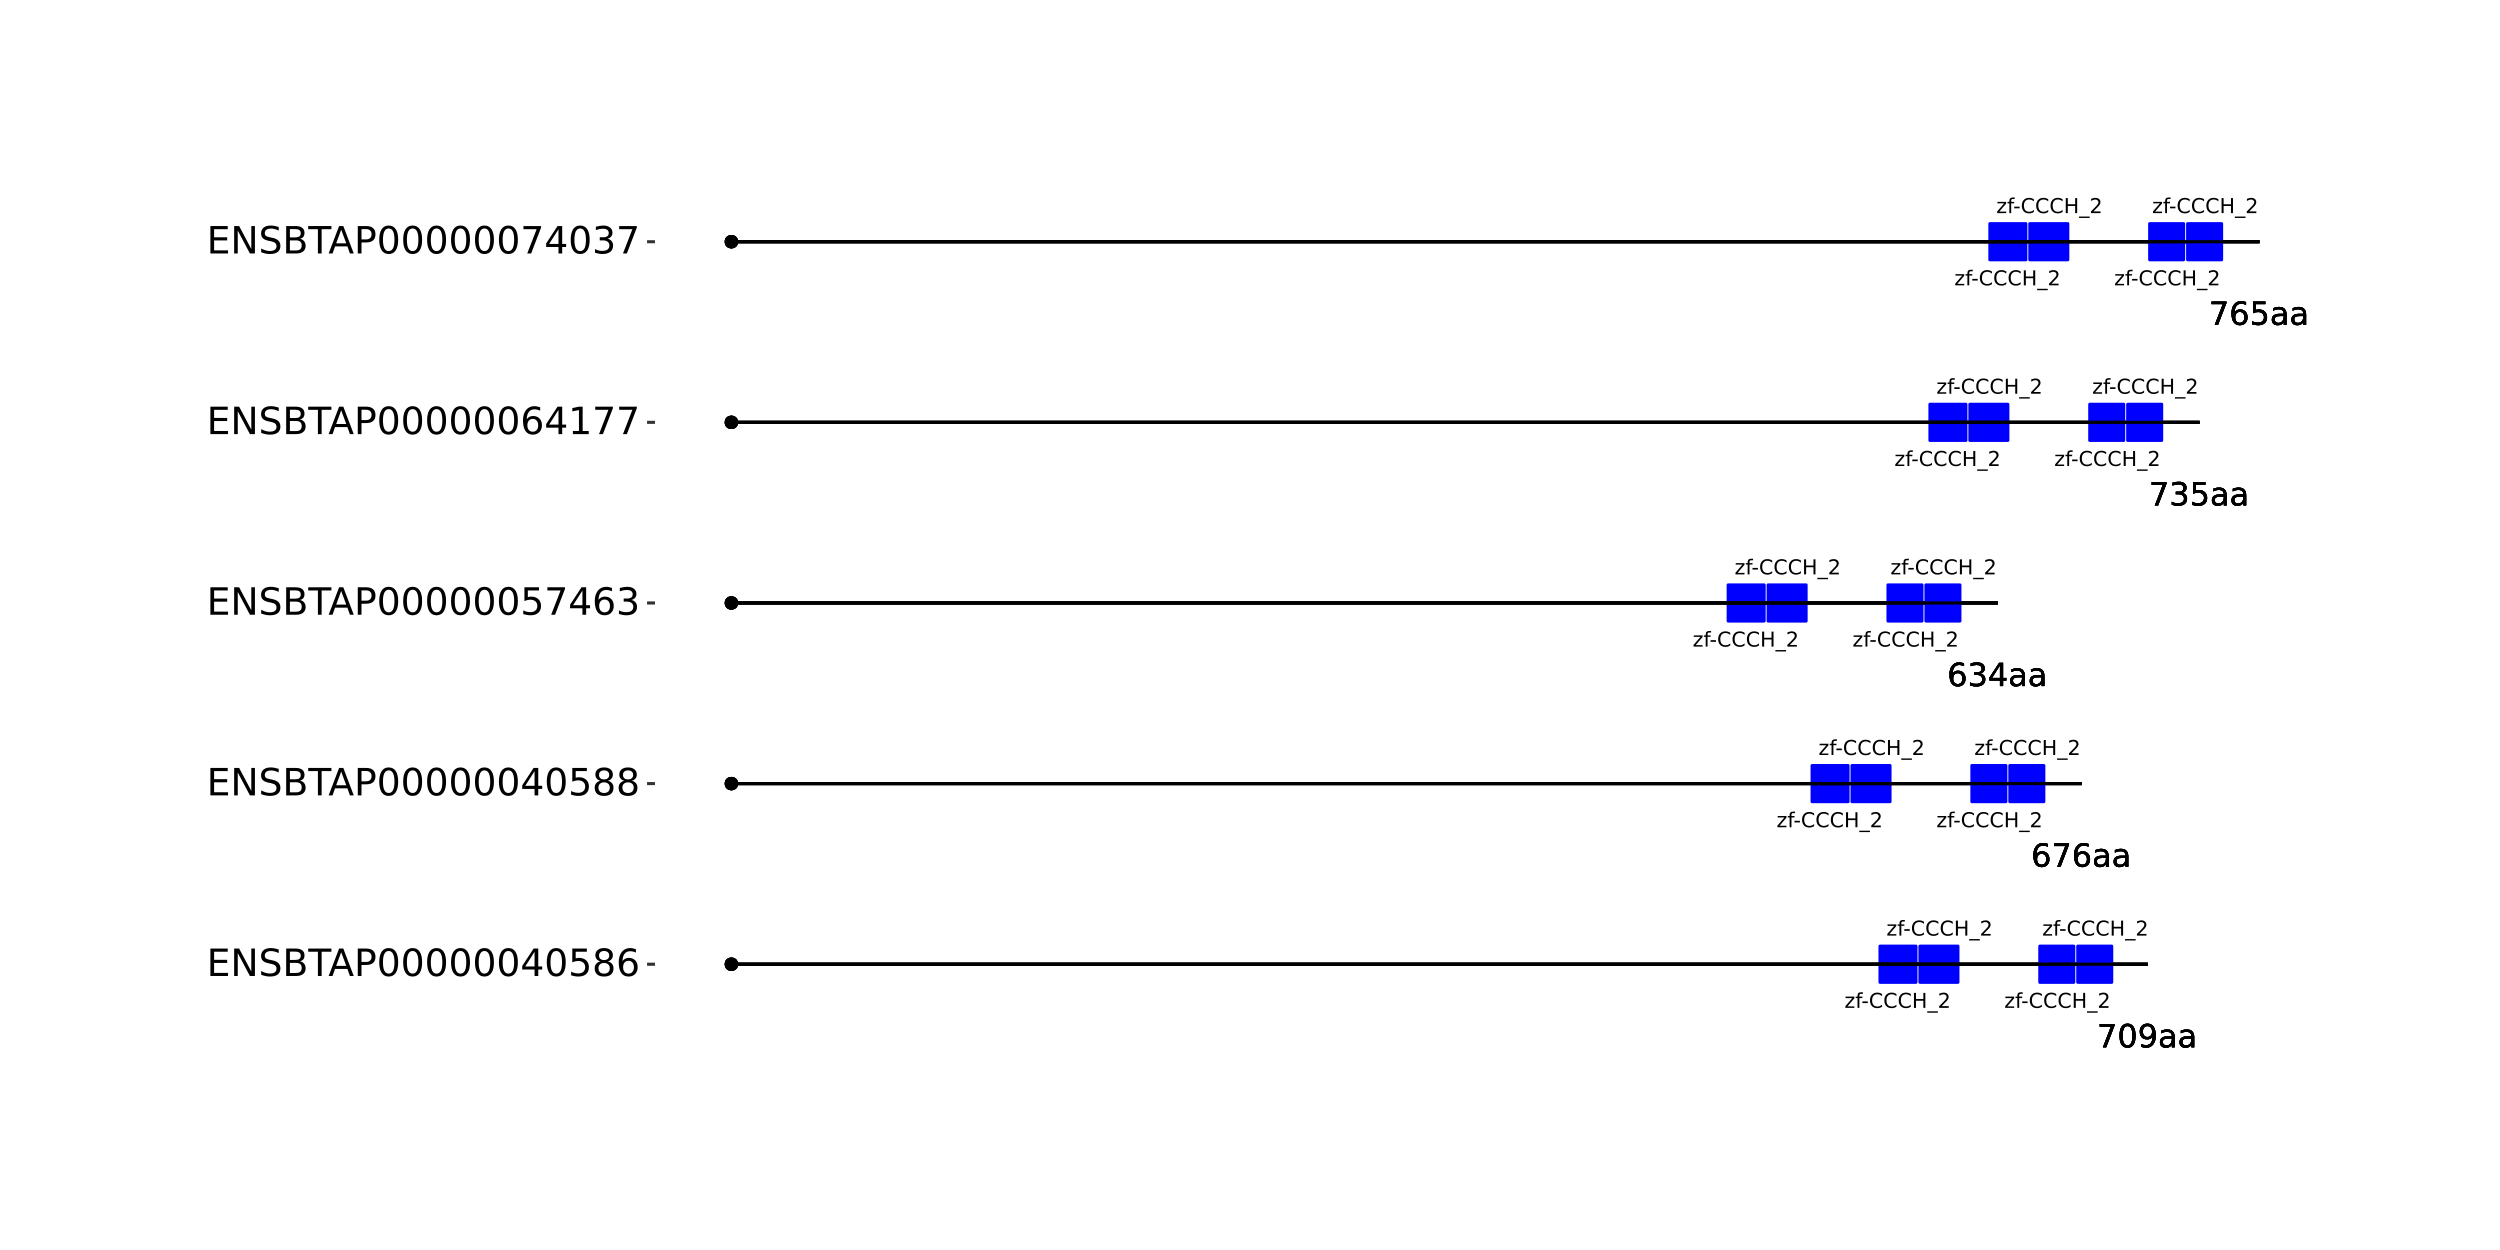 <?xml version="1.0" encoding="UTF-8"?>
<svg xmlns="http://www.w3.org/2000/svg" xmlns:xlink="http://www.w3.org/1999/xlink" width="864pt" height="432pt" viewBox="0 0 864 432" version="1.1">
<defs>
<g>
<symbol overflow="visible" id="glyph0-0">
<path style="stroke:none;" d="M 0.359 1.25 L 0.359 -5.016 L 3.906 -5.016 L 3.906 1.25 Z M 0.75 0.859 L 3.516 0.859 L 3.516 -4.609 L 0.75 -4.609 Z M 0.75 0.859 "/>
</symbol>
<symbol overflow="visible" id="glyph0-1">
<path style="stroke:none;" d="M 0.391 -3.891 L 3.422 -3.891 L 3.422 -3.312 L 1.031 -0.516 L 3.422 -0.516 L 3.422 0 L 0.312 0 L 0.312 -0.578 L 2.703 -3.375 L 0.391 -3.375 Z M 0.391 -3.891 "/>
</symbol>
<symbol overflow="visible" id="glyph0-2">
<path style="stroke:none;" d="M 2.641 -5.406 L 2.641 -4.875 L 2.031 -4.875 C 1.801 -4.875 1.641 -4.828 1.547 -4.734 C 1.461 -4.641 1.422 -4.473 1.422 -4.234 L 1.422 -3.891 L 2.469 -3.891 L 2.469 -3.391 L 1.422 -3.391 L 1.422 0 L 0.781 0 L 0.781 -3.391 L 0.156 -3.391 L 0.156 -3.891 L 0.781 -3.891 L 0.781 -4.156 C 0.781 -4.594 0.879 -4.91 1.078 -5.109 C 1.273 -5.305 1.594 -5.406 2.031 -5.406 Z M 2.641 -5.406 "/>
</symbol>
<symbol overflow="visible" id="glyph0-3">
<path style="stroke:none;" d="M 0.344 -2.234 L 2.219 -2.234 L 2.219 -1.656 L 0.344 -1.656 Z M 0.344 -2.234 "/>
</symbol>
<symbol overflow="visible" id="glyph0-4">
<path style="stroke:none;" d="M 4.578 -4.781 L 4.578 -4.047 C 4.336 -4.266 4.082 -4.426 3.812 -4.531 C 3.551 -4.645 3.27 -4.703 2.969 -4.703 C 2.375 -4.703 1.922 -4.52 1.609 -4.156 C 1.297 -3.789 1.141 -3.27 1.141 -2.594 C 1.141 -1.906 1.297 -1.379 1.609 -1.016 C 1.922 -0.648 2.375 -0.469 2.969 -0.469 C 3.27 -0.469 3.551 -0.52 3.812 -0.625 C 4.082 -0.738 4.336 -0.906 4.578 -1.125 L 4.578 -0.406 C 4.328 -0.238 4.066 -0.113 3.797 -0.031 C 3.523 0.051 3.238 0.094 2.938 0.094 C 2.145 0.094 1.523 -0.145 1.078 -0.625 C 0.629 -1.102 0.406 -1.758 0.406 -2.594 C 0.406 -3.414 0.629 -4.066 1.078 -4.547 C 1.523 -5.035 2.145 -5.281 2.938 -5.281 C 3.238 -5.281 3.523 -5.238 3.797 -5.156 C 4.078 -5.07 4.336 -4.945 4.578 -4.781 Z M 4.578 -4.781 "/>
</symbol>
<symbol overflow="visible" id="glyph0-5">
<path style="stroke:none;" d="M 0.703 -5.188 L 1.406 -5.188 L 1.406 -3.062 L 3.953 -3.062 L 3.953 -5.188 L 4.641 -5.188 L 4.641 0 L 3.953 0 L 3.953 -2.469 L 1.406 -2.469 L 1.406 0 L 0.703 0 Z M 0.703 -5.188 "/>
</symbol>
<symbol overflow="visible" id="glyph0-6">
<path style="stroke:none;" d="M 3.625 1.188 L 3.625 1.672 L -0.062 1.672 L -0.062 1.188 Z M 3.625 1.188 "/>
</symbol>
<symbol overflow="visible" id="glyph0-7">
<path style="stroke:none;" d="M 1.359 -0.594 L 3.812 -0.594 L 3.812 0 L 0.516 0 L 0.516 -0.594 C 0.785 -0.863 1.148 -1.227 1.609 -1.688 C 2.066 -2.156 2.352 -2.457 2.469 -2.594 C 2.695 -2.844 2.852 -3.055 2.938 -3.234 C 3.031 -3.41 3.078 -3.582 3.078 -3.75 C 3.078 -4.031 2.977 -4.254 2.781 -4.422 C 2.594 -4.598 2.344 -4.688 2.031 -4.688 C 1.812 -4.688 1.578 -4.645 1.328 -4.562 C 1.086 -4.488 0.832 -4.375 0.562 -4.219 L 0.562 -4.938 C 0.844 -5.051 1.102 -5.133 1.344 -5.188 C 1.594 -5.25 1.816 -5.281 2.016 -5.281 C 2.555 -5.281 2.984 -5.145 3.297 -4.875 C 3.617 -4.602 3.781 -4.242 3.781 -3.797 C 3.781 -3.586 3.738 -3.383 3.656 -3.188 C 3.582 -3 3.441 -2.773 3.234 -2.516 C 3.172 -2.453 2.984 -2.258 2.672 -1.938 C 2.367 -1.613 1.93 -1.164 1.359 -0.594 Z M 1.359 -0.594 "/>
</symbol>
<symbol overflow="visible" id="glyph1-0">
<path style="stroke:none;" d="M 0.547 1.953 L 0.547 -7.781 L 6.078 -7.781 L 6.078 1.953 Z M 1.172 1.344 L 5.453 1.344 L 5.453 -7.172 L 1.172 -7.172 Z M 1.172 1.344 "/>
</symbol>
<symbol overflow="visible" id="glyph1-1">
<path style="stroke:none;" d="M 0.906 -8.047 L 6.078 -8.047 L 6.078 -7.594 L 3.156 0 L 2.016 0 L 4.781 -7.141 L 0.906 -7.141 Z M 0.906 -8.047 "/>
</symbol>
<symbol overflow="visible" id="glyph1-2">
<path style="stroke:none;" d="M 3.516 -7.328 C 2.953 -7.328 2.531 -7.051 2.25 -6.5 C 1.969 -5.957 1.828 -5.129 1.828 -4.016 C 1.828 -2.91 1.969 -2.082 2.25 -1.531 C 2.531 -0.977 2.953 -0.703 3.516 -0.703 C 4.078 -0.703 4.5 -0.977 4.781 -1.531 C 5.062 -2.082 5.203 -2.91 5.203 -4.016 C 5.203 -5.129 5.062 -5.957 4.781 -6.5 C 4.5 -7.051 4.078 -7.328 3.516 -7.328 Z M 3.516 -8.203 C 4.41 -8.203 5.098 -7.844 5.578 -7.125 C 6.055 -6.414 6.297 -5.379 6.297 -4.016 C 6.297 -2.66 6.055 -1.625 5.578 -0.906 C 5.098 -0.195 4.41 0.156 3.516 0.156 C 2.609 0.156 1.914 -0.195 1.438 -0.906 C 0.969 -1.625 0.734 -2.66 0.734 -4.016 C 0.734 -5.379 0.969 -6.414 1.438 -7.125 C 1.914 -7.844 2.609 -8.203 3.516 -8.203 Z M 3.516 -8.203 "/>
</symbol>
<symbol overflow="visible" id="glyph1-3">
<path style="stroke:none;" d="M 1.219 -0.172 L 1.219 -1.156 C 1.488 -1.031 1.766 -0.93 2.047 -0.859 C 2.328 -0.797 2.602 -0.766 2.875 -0.766 C 3.594 -0.766 4.141 -1.004 4.516 -1.484 C 4.898 -1.973 5.117 -2.707 5.172 -3.688 C 4.961 -3.375 4.695 -3.133 4.375 -2.969 C 4.051 -2.812 3.695 -2.734 3.312 -2.734 C 2.508 -2.734 1.875 -2.973 1.406 -3.453 C 0.938 -3.941 0.703 -4.609 0.703 -5.453 C 0.703 -6.285 0.941 -6.953 1.422 -7.453 C 1.91 -7.953 2.562 -8.203 3.375 -8.203 C 4.312 -8.203 5.023 -7.844 5.516 -7.125 C 6.004 -6.414 6.25 -5.379 6.25 -4.016 C 6.25 -2.742 5.945 -1.727 5.344 -0.969 C 4.738 -0.219 3.93 0.156 2.922 0.156 C 2.648 0.156 2.375 0.129 2.094 0.078 C 1.812 0.023 1.52 -0.055 1.219 -0.172 Z M 3.375 -3.578 C 3.863 -3.578 4.25 -3.742 4.531 -4.078 C 4.82 -4.41 4.969 -4.867 4.969 -5.453 C 4.969 -6.035 4.82 -6.492 4.531 -6.828 C 4.25 -7.16 3.863 -7.328 3.375 -7.328 C 2.895 -7.328 2.508 -7.16 2.219 -6.828 C 1.938 -6.492 1.797 -6.035 1.797 -5.453 C 1.797 -4.867 1.938 -4.41 2.219 -4.078 C 2.508 -3.742 2.895 -3.578 3.375 -3.578 Z M 3.375 -3.578 "/>
</symbol>
<symbol overflow="visible" id="glyph1-4">
<path style="stroke:none;" d="M 3.781 -3.031 C 2.977 -3.031 2.422 -2.938 2.109 -2.75 C 1.805 -2.57 1.656 -2.266 1.656 -1.828 C 1.656 -1.473 1.77 -1.191 2 -0.984 C 2.238 -0.773 2.555 -0.672 2.953 -0.672 C 3.504 -0.672 3.945 -0.863 4.281 -1.25 C 4.613 -1.645 4.781 -2.164 4.781 -2.812 L 4.781 -3.031 Z M 5.766 -3.453 L 5.766 0 L 4.781 0 L 4.781 -0.922 C 4.551 -0.547 4.266 -0.27 3.922 -0.094 C 3.586 0.07 3.176 0.156 2.688 0.156 C 2.07 0.156 1.578 -0.016 1.203 -0.359 C 0.836 -0.711 0.656 -1.18 0.656 -1.766 C 0.656 -2.441 0.883 -2.953 1.344 -3.297 C 1.801 -3.641 2.477 -3.812 3.375 -3.812 L 4.781 -3.812 L 4.781 -3.906 C 4.781 -4.363 4.629 -4.719 4.328 -4.969 C 4.023 -5.219 3.602 -5.344 3.062 -5.344 C 2.719 -5.344 2.379 -5.301 2.047 -5.219 C 1.723 -5.133 1.41 -5.008 1.109 -4.844 L 1.109 -5.766 C 1.473 -5.898 1.82 -6.004 2.156 -6.078 C 2.5 -6.148 2.832 -6.188 3.156 -6.188 C 4.031 -6.188 4.68 -5.957 5.109 -5.5 C 5.547 -5.051 5.766 -4.367 5.766 -3.453 Z M 5.766 -3.453 "/>
</symbol>
<symbol overflow="visible" id="glyph1-5">
<path style="stroke:none;" d="M 3.641 -4.453 C 3.148 -4.453 2.766 -4.285 2.484 -3.953 C 2.203 -3.617 2.062 -3.16 2.062 -2.578 C 2.062 -2.004 2.203 -1.547 2.484 -1.203 C 2.766 -0.867 3.148 -0.703 3.641 -0.703 C 4.129 -0.703 4.516 -0.867 4.797 -1.203 C 5.086 -1.547 5.234 -2.004 5.234 -2.578 C 5.234 -3.16 5.086 -3.617 4.797 -3.953 C 4.516 -4.285 4.129 -4.453 3.641 -4.453 Z M 5.812 -7.875 L 5.812 -6.875 C 5.539 -7.008 5.266 -7.109 4.984 -7.172 C 4.703 -7.242 4.426 -7.281 4.156 -7.281 C 3.438 -7.281 2.883 -7.035 2.5 -6.547 C 2.125 -6.066 1.91 -5.336 1.859 -4.359 C 2.066 -4.672 2.332 -4.91 2.656 -5.078 C 2.977 -5.242 3.332 -5.328 3.719 -5.328 C 4.52 -5.328 5.156 -5.078 5.625 -4.578 C 6.094 -4.086 6.328 -3.422 6.328 -2.578 C 6.328 -1.754 6.082 -1.094 5.594 -0.594 C 5.102 -0.094 4.453 0.156 3.641 0.156 C 2.711 0.156 2 -0.195 1.5 -0.906 C 1.008 -1.625 0.766 -2.66 0.766 -4.016 C 0.766 -5.285 1.066 -6.301 1.672 -7.062 C 2.273 -7.82 3.086 -8.203 4.109 -8.203 C 4.379 -8.203 4.656 -8.172 4.938 -8.109 C 5.219 -8.055 5.508 -7.977 5.812 -7.875 Z M 5.812 -7.875 "/>
</symbol>
<symbol overflow="visible" id="glyph1-6">
<path style="stroke:none;" d="M 4.484 -4.344 C 5.004 -4.227 5.41 -3.992 5.703 -3.641 C 5.992 -3.297 6.141 -2.863 6.141 -2.344 C 6.141 -1.551 5.863 -0.938 5.312 -0.5 C 4.77 -0.062 4 0.156 3 0.156 C 2.656 0.156 2.301 0.117 1.938 0.047 C 1.582 -0.016 1.219 -0.113 0.844 -0.25 L 0.844 -1.297 C 1.145 -1.117 1.473 -0.984 1.828 -0.891 C 2.191 -0.805 2.57 -0.766 2.969 -0.766 C 3.645 -0.766 4.16 -0.895 4.516 -1.156 C 4.879 -1.426 5.062 -1.82 5.062 -2.344 C 5.062 -2.812 4.895 -3.18 4.562 -3.453 C 4.227 -3.723 3.766 -3.859 3.172 -3.859 L 2.234 -3.859 L 2.234 -4.75 L 3.219 -4.75 C 3.75 -4.75 4.156 -4.852 4.438 -5.062 C 4.727 -5.281 4.875 -5.594 4.875 -6 C 4.875 -6.414 4.723 -6.734 4.422 -6.953 C 4.129 -7.172 3.711 -7.281 3.172 -7.281 C 2.867 -7.281 2.547 -7.25 2.203 -7.188 C 1.867 -7.125 1.492 -7.02 1.078 -6.875 L 1.078 -7.859 C 1.492 -7.973 1.879 -8.055 2.234 -8.109 C 2.598 -8.172 2.941 -8.203 3.266 -8.203 C 4.098 -8.203 4.754 -8.016 5.234 -7.641 C 5.711 -7.266 5.953 -6.754 5.953 -6.109 C 5.953 -5.66 5.82 -5.281 5.562 -4.969 C 5.312 -4.664 4.953 -4.457 4.484 -4.344 Z M 4.484 -4.344 "/>
</symbol>
<symbol overflow="visible" id="glyph1-7">
<path style="stroke:none;" d="M 4.172 -7.109 L 1.422 -2.812 L 4.172 -2.812 Z M 3.891 -8.047 L 5.266 -8.047 L 5.266 -2.812 L 6.406 -2.812 L 6.406 -1.906 L 5.266 -1.906 L 5.266 0 L 4.172 0 L 4.172 -1.906 L 0.547 -1.906 L 0.547 -2.953 Z M 3.891 -8.047 "/>
</symbol>
<symbol overflow="visible" id="glyph1-8">
<path style="stroke:none;" d="M 1.188 -8.047 L 5.469 -8.047 L 5.469 -7.141 L 2.188 -7.141 L 2.188 -5.156 C 2.344 -5.219 2.5 -5.258 2.656 -5.281 C 2.82 -5.312 2.984 -5.328 3.141 -5.328 C 4.035 -5.328 4.742 -5.078 5.266 -4.578 C 5.797 -4.086 6.062 -3.422 6.062 -2.578 C 6.062 -1.711 5.789 -1.039 5.25 -0.562 C 4.707 -0.082 3.945 0.156 2.969 0.156 C 2.633 0.156 2.289 0.125 1.938 0.062 C 1.582 0.008 1.223 -0.07 0.859 -0.188 L 0.859 -1.281 C 1.18 -1.102 1.516 -0.973 1.859 -0.891 C 2.203 -0.805 2.566 -0.766 2.953 -0.766 C 3.578 -0.766 4.066 -0.926 4.422 -1.25 C 4.785 -1.582 4.969 -2.023 4.969 -2.578 C 4.969 -3.141 4.785 -3.582 4.422 -3.906 C 4.066 -4.238 3.578 -4.406 2.953 -4.406 C 2.66 -4.406 2.367 -4.375 2.078 -4.312 C 1.785 -4.25 1.488 -4.145 1.188 -4 Z M 1.188 -8.047 "/>
</symbol>
<symbol overflow="visible" id="glyph2-0">
<path style="stroke:none;" d="M 0.641 2.297 L 0.641 -9.172 L 7.141 -9.172 L 7.141 2.297 Z M 1.375 1.578 L 6.422 1.578 L 6.422 -8.438 L 1.375 -8.438 Z M 1.375 1.578 "/>
</symbol>
<symbol overflow="visible" id="glyph2-1">
<path style="stroke:none;" d="M 1.281 -9.484 L 7.266 -9.484 L 7.266 -8.391 L 2.562 -8.391 L 2.562 -5.594 L 7.078 -5.594 L 7.078 -4.516 L 2.562 -4.516 L 2.562 -1.078 L 7.375 -1.078 L 7.375 0 L 1.281 0 Z M 1.281 -9.484 "/>
</symbol>
<symbol overflow="visible" id="glyph2-2">
<path style="stroke:none;" d="M 1.281 -9.484 L 3 -9.484 L 7.203 -1.547 L 7.203 -9.484 L 8.453 -9.484 L 8.453 0 L 6.719 0 L 2.516 -7.922 L 2.516 0 L 1.281 0 Z M 1.281 -9.484 "/>
</symbol>
<symbol overflow="visible" id="glyph2-3">
<path style="stroke:none;" d="M 6.953 -9.172 L 6.953 -7.922 C 6.473 -8.148 6.016 -8.32 5.578 -8.438 C 5.148 -8.551 4.734 -8.609 4.328 -8.609 C 3.629 -8.609 3.086 -8.473 2.703 -8.203 C 2.328 -7.93 2.141 -7.547 2.141 -7.047 C 2.141 -6.629 2.266 -6.312 2.516 -6.094 C 2.773 -5.883 3.254 -5.711 3.953 -5.578 L 4.734 -5.422 C 5.68 -5.234 6.383 -4.91 6.844 -4.453 C 7.301 -3.992 7.531 -3.379 7.531 -2.609 C 7.531 -1.691 7.223 -0.992 6.609 -0.516 C 5.992 -0.047 5.086 0.188 3.891 0.188 C 3.441 0.188 2.961 0.133 2.453 0.031 C 1.953 -0.07 1.43 -0.223 0.891 -0.422 L 0.891 -1.734 C 1.41 -1.441 1.922 -1.223 2.422 -1.078 C 2.922 -0.93 3.41 -0.859 3.891 -0.859 C 4.629 -0.859 5.195 -1 5.594 -1.281 C 5.988 -1.57 6.188 -1.984 6.188 -2.516 C 6.188 -2.984 6.039 -3.348 5.75 -3.609 C 5.469 -3.867 5.004 -4.066 4.359 -4.203 L 3.578 -4.359 C 2.617 -4.547 1.926 -4.844 1.5 -5.25 C 1.07 -5.656 0.859 -6.219 0.859 -6.938 C 0.859 -7.781 1.148 -8.441 1.734 -8.922 C 2.328 -9.41 3.145 -9.656 4.188 -9.656 C 4.625 -9.656 5.07 -9.613 5.531 -9.531 C 6 -9.445 6.473 -9.328 6.953 -9.172 Z M 6.953 -9.172 "/>
</symbol>
<symbol overflow="visible" id="glyph2-4">
<path style="stroke:none;" d="M 2.562 -4.531 L 2.562 -1.047 L 4.609 -1.047 C 5.305 -1.047 5.816 -1.188 6.141 -1.469 C 6.473 -1.758 6.641 -2.203 6.641 -2.797 C 6.641 -3.391 6.473 -3.828 6.141 -4.109 C 5.816 -4.391 5.305 -4.531 4.609 -4.531 Z M 2.562 -8.422 L 2.562 -5.562 L 4.453 -5.562 C 5.078 -5.562 5.539 -5.676 5.844 -5.906 C 6.156 -6.145 6.312 -6.508 6.312 -7 C 6.312 -7.477 6.156 -7.832 5.844 -8.062 C 5.539 -8.301 5.078 -8.422 4.453 -8.422 Z M 1.281 -9.484 L 4.547 -9.484 C 5.523 -9.484 6.281 -9.281 6.812 -8.875 C 7.344 -8.469 7.609 -7.891 7.609 -7.141 C 7.609 -6.555 7.473 -6.094 7.203 -5.75 C 6.93 -5.406 6.531 -5.191 6 -5.109 C 6.633 -4.973 7.125 -4.691 7.469 -4.266 C 7.82 -3.836 8 -3.301 8 -2.656 C 8 -1.812 7.707 -1.156 7.125 -0.688 C 6.551 -0.227 5.734 0 4.672 0 L 1.281 0 Z M 1.281 -9.484 "/>
</symbol>
<symbol overflow="visible" id="glyph2-5">
<path style="stroke:none;" d="M -0.031 -9.484 L 7.984 -9.484 L 7.984 -8.391 L 4.609 -8.391 L 4.609 0 L 3.328 0 L 3.328 -8.391 L -0.031 -8.391 Z M -0.031 -9.484 "/>
</symbol>
<symbol overflow="visible" id="glyph2-6">
<path style="stroke:none;" d="M 4.438 -8.219 L 2.703 -3.5 L 6.188 -3.5 Z M 3.719 -9.484 L 5.172 -9.484 L 8.781 0 L 7.453 0 L 6.594 -2.438 L 2.312 -2.438 L 1.453 0 L 0.109 0 Z M 3.719 -9.484 "/>
</symbol>
<symbol overflow="visible" id="glyph2-7">
<path style="stroke:none;" d="M 2.562 -8.422 L 2.562 -4.859 L 4.172 -4.859 C 4.766 -4.859 5.223 -5.016 5.547 -5.328 C 5.879 -5.641 6.047 -6.078 6.047 -6.641 C 6.047 -7.211 5.879 -7.648 5.547 -7.953 C 5.223 -8.266 4.766 -8.422 4.172 -8.422 Z M 1.281 -9.484 L 4.172 -9.484 C 5.234 -9.484 6.035 -9.238 6.578 -8.75 C 7.117 -8.27 7.391 -7.566 7.391 -6.641 C 7.391 -5.711 7.117 -5.008 6.578 -4.531 C 6.035 -4.051 5.234 -3.812 4.172 -3.812 L 2.562 -3.812 L 2.562 0 L 1.281 0 Z M 1.281 -9.484 "/>
</symbol>
<symbol overflow="visible" id="glyph2-8">
<path style="stroke:none;" d="M 4.125 -8.641 C 3.469 -8.641 2.973 -8.312 2.641 -7.656 C 2.305 -7.008 2.141 -6.035 2.141 -4.734 C 2.141 -3.43 2.305 -2.453 2.641 -1.797 C 2.973 -1.148 3.469 -0.828 4.125 -0.828 C 4.789 -0.828 5.289 -1.148 5.625 -1.797 C 5.957 -2.453 6.125 -3.43 6.125 -4.734 C 6.125 -6.035 5.957 -7.008 5.625 -7.656 C 5.289 -8.312 4.789 -8.641 4.125 -8.641 Z M 4.125 -9.656 C 5.188 -9.656 6 -9.234 6.562 -8.391 C 7.125 -7.547 7.406 -6.328 7.406 -4.734 C 7.406 -3.141 7.125 -1.922 6.562 -1.078 C 6 -0.234 5.188 0.188 4.125 0.188 C 3.07 0.188 2.266 -0.234 1.703 -1.078 C 1.141 -1.922 0.859 -3.141 0.859 -4.734 C 0.859 -6.328 1.141 -7.547 1.703 -8.391 C 2.266 -9.234 3.07 -9.656 4.125 -9.656 Z M 4.125 -9.656 "/>
</symbol>
<symbol overflow="visible" id="glyph2-9">
<path style="stroke:none;" d="M 4.906 -8.359 L 1.672 -3.297 L 4.906 -3.297 Z M 4.578 -9.484 L 6.188 -9.484 L 6.188 -3.297 L 7.547 -3.297 L 7.547 -2.234 L 6.188 -2.234 L 6.188 0 L 4.906 0 L 4.906 -2.234 L 0.641 -2.234 L 0.641 -3.469 Z M 4.578 -9.484 "/>
</symbol>
<symbol overflow="visible" id="glyph2-10">
<path style="stroke:none;" d="M 1.406 -9.484 L 6.438 -9.484 L 6.438 -8.391 L 2.578 -8.391 L 2.578 -6.078 C 2.766 -6.141 2.953 -6.188 3.141 -6.219 C 3.328 -6.25 3.508 -6.266 3.688 -6.266 C 4.75 -6.266 5.586 -5.973 6.203 -5.391 C 6.828 -4.816 7.141 -4.035 7.141 -3.047 C 7.141 -2.023 6.82 -1.227 6.188 -0.656 C 5.551 -0.094 4.656 0.188 3.5 0.188 C 3.102 0.188 2.695 0.148 2.281 0.078 C 1.863 0.016 1.438 -0.082 1 -0.219 L 1 -1.516 C 1.383 -1.305 1.781 -1.148 2.188 -1.047 C 2.594 -0.941 3.02 -0.891 3.469 -0.891 C 4.207 -0.891 4.789 -1.082 5.219 -1.469 C 5.645 -1.852 5.859 -2.379 5.859 -3.047 C 5.859 -3.703 5.645 -4.223 5.219 -4.609 C 4.789 -4.992 4.207 -5.188 3.469 -5.188 C 3.125 -5.188 2.781 -5.145 2.438 -5.062 C 2.102 -4.988 1.758 -4.875 1.406 -4.719 Z M 1.406 -9.484 "/>
</symbol>
<symbol overflow="visible" id="glyph2-11">
<path style="stroke:none;" d="M 4.125 -4.5 C 3.52 -4.5 3.039 -4.332 2.688 -4 C 2.344 -3.676 2.172 -3.234 2.172 -2.672 C 2.172 -2.098 2.344 -1.645 2.688 -1.312 C 3.039 -0.988 3.52 -0.828 4.125 -0.828 C 4.738 -0.828 5.219 -0.988 5.562 -1.312 C 5.914 -1.645 6.094 -2.098 6.094 -2.672 C 6.094 -3.234 5.914 -3.676 5.562 -4 C 5.219 -4.332 4.738 -4.5 4.125 -4.5 Z M 2.844 -5.047 C 2.301 -5.18 1.875 -5.438 1.562 -5.812 C 1.258 -6.188 1.109 -6.645 1.109 -7.188 C 1.109 -7.945 1.375 -8.547 1.906 -8.984 C 2.445 -9.43 3.188 -9.656 4.125 -9.656 C 5.07 -9.656 5.812 -9.43 6.344 -8.984 C 6.883 -8.547 7.156 -7.945 7.156 -7.188 C 7.156 -6.645 7 -6.188 6.688 -5.812 C 6.383 -5.438 5.961 -5.18 5.422 -5.047 C 6.035 -4.898 6.516 -4.617 6.859 -4.203 C 7.203 -3.785 7.375 -3.273 7.375 -2.672 C 7.375 -1.742 7.094 -1.035 6.531 -0.547 C 5.977 -0.055 5.176 0.188 4.125 0.188 C 3.082 0.188 2.281 -0.055 1.719 -0.547 C 1.156 -1.035 0.875 -1.742 0.875 -2.672 C 0.875 -3.273 1.047 -3.785 1.391 -4.203 C 1.742 -4.617 2.227 -4.898 2.844 -5.047 Z M 2.375 -7.078 C 2.375 -6.578 2.523 -6.191 2.828 -5.922 C 3.141 -5.648 3.57 -5.516 4.125 -5.516 C 4.676 -5.516 5.109 -5.648 5.422 -5.922 C 5.734 -6.191 5.891 -6.578 5.891 -7.078 C 5.891 -7.566 5.734 -7.945 5.422 -8.219 C 5.109 -8.5 4.676 -8.641 4.125 -8.641 C 3.57 -8.641 3.141 -8.5 2.828 -8.219 C 2.523 -7.945 2.375 -7.566 2.375 -7.078 Z M 2.375 -7.078 "/>
</symbol>
<symbol overflow="visible" id="glyph2-12">
<path style="stroke:none;" d="M 4.297 -5.25 C 3.711 -5.25 3.254 -5.051 2.922 -4.656 C 2.586 -4.258 2.422 -3.723 2.422 -3.047 C 2.422 -2.359 2.586 -1.816 2.922 -1.422 C 3.254 -1.023 3.711 -0.828 4.297 -0.828 C 4.867 -0.828 5.32 -1.023 5.656 -1.422 C 5.988 -1.816 6.156 -2.359 6.156 -3.047 C 6.156 -3.723 5.988 -4.258 5.656 -4.656 C 5.32 -5.051 4.867 -5.25 4.297 -5.25 Z M 6.844 -9.266 L 6.844 -8.094 C 6.52 -8.25 6.191 -8.363 5.859 -8.438 C 5.535 -8.52 5.211 -8.562 4.891 -8.562 C 4.047 -8.562 3.398 -8.273 2.953 -7.703 C 2.504 -7.141 2.25 -6.281 2.188 -5.125 C 2.438 -5.488 2.75 -5.77 3.125 -5.969 C 3.5 -6.164 3.914 -6.266 4.375 -6.266 C 5.32 -6.266 6.07 -5.973 6.625 -5.391 C 7.176 -4.816 7.453 -4.035 7.453 -3.047 C 7.453 -2.066 7.16 -1.281 6.578 -0.688 C 6.004 -0.102 5.242 0.188 4.297 0.188 C 3.191 0.188 2.348 -0.234 1.766 -1.078 C 1.191 -1.922 0.906 -3.141 0.906 -4.734 C 0.906 -6.223 1.258 -7.414 1.969 -8.312 C 2.688 -9.207 3.645 -9.656 4.844 -9.656 C 5.156 -9.656 5.473 -9.617 5.797 -9.547 C 6.129 -9.484 6.477 -9.391 6.844 -9.266 Z M 6.844 -9.266 "/>
</symbol>
<symbol overflow="visible" id="glyph2-13">
<path style="stroke:none;" d="M 1.062 -9.484 L 7.156 -9.484 L 7.156 -8.938 L 3.719 0 L 2.375 0 L 5.625 -8.391 L 1.062 -8.391 Z M 1.062 -9.484 "/>
</symbol>
<symbol overflow="visible" id="glyph2-14">
<path style="stroke:none;" d="M 5.281 -5.109 C 5.895 -4.973 6.375 -4.695 6.719 -4.281 C 7.062 -3.875 7.234 -3.363 7.234 -2.75 C 7.234 -1.82 6.91 -1.098 6.266 -0.578 C 5.617 -0.066 4.703 0.188 3.516 0.188 C 3.117 0.188 2.707 0.145 2.281 0.062 C 1.863 -0.008 1.43 -0.125 0.984 -0.281 L 0.984 -1.531 C 1.348 -1.32 1.738 -1.16 2.156 -1.047 C 2.582 -0.941 3.023 -0.891 3.484 -0.891 C 4.285 -0.891 4.895 -1.047 5.312 -1.359 C 5.738 -1.68 5.953 -2.145 5.953 -2.75 C 5.953 -3.312 5.754 -3.75 5.359 -4.062 C 4.973 -4.375 4.43 -4.531 3.734 -4.531 L 2.625 -4.531 L 2.625 -5.594 L 3.781 -5.594 C 4.414 -5.594 4.898 -5.719 5.234 -5.969 C 5.566 -6.219 5.734 -6.582 5.734 -7.062 C 5.734 -7.539 5.562 -7.91 5.219 -8.172 C 4.875 -8.43 4.379 -8.562 3.734 -8.562 C 3.379 -8.562 3 -8.523 2.594 -8.453 C 2.195 -8.379 1.758 -8.258 1.281 -8.094 L 1.281 -9.25 C 1.758 -9.383 2.211 -9.484 2.641 -9.547 C 3.066 -9.617 3.469 -9.656 3.844 -9.656 C 4.82 -9.656 5.594 -9.43 6.156 -8.984 C 6.727 -8.547 7.016 -7.945 7.016 -7.188 C 7.016 -6.664 6.863 -6.223 6.562 -5.859 C 6.258 -5.492 5.832 -5.242 5.281 -5.109 Z M 5.281 -5.109 "/>
</symbol>
<symbol overflow="visible" id="glyph2-15">
<path style="stroke:none;" d="M 1.609 -1.078 L 3.703 -1.078 L 3.703 -8.312 L 1.422 -7.859 L 1.422 -9.016 L 3.688 -9.484 L 4.984 -9.484 L 4.984 -1.078 L 7.078 -1.078 L 7.078 0 L 1.609 0 Z M 1.609 -1.078 "/>
</symbol>
</g>
</defs>
<g id="surface1">
<rect x="0" y="0" width="864" height="432" style="fill:rgb(100%,100%,100%);fill-opacity:1;stroke:none;"/>
<rect x="0" y="0" width="864" height="432" style="fill:rgb(100%,100%,100%);fill-opacity:1;stroke:none;"/>
<path style="fill:none;stroke-width:1.067;stroke-linecap:round;stroke-linejoin:round;stroke:rgb(100%,100%,100%);stroke-opacity:1;stroke-miterlimit:10;" d="M 0 432 L 864 432 L 864 0 L 0 0 Z M 0 432 "/>
<path style="fill-rule:nonzero;fill:rgb(0%,0%,0%);fill-opacity:1;stroke-width:0.709;stroke-linecap:round;stroke-linejoin:round;stroke:rgb(0%,0%,0%);stroke-opacity:1;stroke-miterlimit:10;" d="M 254.727 333.238 C 254.727 335.844 250.816 335.844 250.816 333.238 C 250.816 330.633 254.727 330.633 254.727 333.238 "/>
<path style="fill-rule:nonzero;fill:rgb(0%,0%,0%);fill-opacity:1;stroke-width:0.709;stroke-linecap:round;stroke-linejoin:round;stroke:rgb(0%,0%,0%);stroke-opacity:1;stroke-miterlimit:10;" d="M 254.727 333.238 C 254.727 335.844 250.816 335.844 250.816 333.238 C 250.816 330.633 254.727 330.633 254.727 333.238 "/>
<path style="fill-rule:nonzero;fill:rgb(0%,0%,0%);fill-opacity:1;stroke-width:0.709;stroke-linecap:round;stroke-linejoin:round;stroke:rgb(0%,0%,0%);stroke-opacity:1;stroke-miterlimit:10;" d="M 254.727 333.238 C 254.727 335.844 250.816 335.844 250.816 333.238 C 250.816 330.633 254.727 330.633 254.727 333.238 "/>
<path style="fill-rule:nonzero;fill:rgb(0%,0%,0%);fill-opacity:1;stroke-width:0.709;stroke-linecap:round;stroke-linejoin:round;stroke:rgb(0%,0%,0%);stroke-opacity:1;stroke-miterlimit:10;" d="M 254.727 333.238 C 254.727 335.844 250.816 335.844 250.816 333.238 C 250.816 330.633 254.727 330.633 254.727 333.238 "/>
<path style="fill-rule:nonzero;fill:rgb(0%,0%,0%);fill-opacity:1;stroke-width:0.709;stroke-linecap:round;stroke-linejoin:round;stroke:rgb(0%,0%,0%);stroke-opacity:1;stroke-miterlimit:10;" d="M 254.727 270.812 C 254.727 273.418 250.816 273.418 250.816 270.812 C 250.816 268.207 254.727 268.207 254.727 270.812 "/>
<path style="fill-rule:nonzero;fill:rgb(0%,0%,0%);fill-opacity:1;stroke-width:0.709;stroke-linecap:round;stroke-linejoin:round;stroke:rgb(0%,0%,0%);stroke-opacity:1;stroke-miterlimit:10;" d="M 254.727 270.812 C 254.727 273.418 250.816 273.418 250.816 270.812 C 250.816 268.207 254.727 268.207 254.727 270.812 "/>
<path style="fill-rule:nonzero;fill:rgb(0%,0%,0%);fill-opacity:1;stroke-width:0.709;stroke-linecap:round;stroke-linejoin:round;stroke:rgb(0%,0%,0%);stroke-opacity:1;stroke-miterlimit:10;" d="M 254.727 270.812 C 254.727 273.418 250.816 273.418 250.816 270.812 C 250.816 268.207 254.727 268.207 254.727 270.812 "/>
<path style="fill-rule:nonzero;fill:rgb(0%,0%,0%);fill-opacity:1;stroke-width:0.709;stroke-linecap:round;stroke-linejoin:round;stroke:rgb(0%,0%,0%);stroke-opacity:1;stroke-miterlimit:10;" d="M 254.727 270.812 C 254.727 273.418 250.816 273.418 250.816 270.812 C 250.816 268.207 254.727 268.207 254.727 270.812 "/>
<path style="fill-rule:nonzero;fill:rgb(0%,0%,0%);fill-opacity:1;stroke-width:0.709;stroke-linecap:round;stroke-linejoin:round;stroke:rgb(0%,0%,0%);stroke-opacity:1;stroke-miterlimit:10;" d="M 254.727 208.387 C 254.727 210.992 250.816 210.992 250.816 208.387 C 250.816 205.781 254.727 205.781 254.727 208.387 "/>
<path style="fill-rule:nonzero;fill:rgb(0%,0%,0%);fill-opacity:1;stroke-width:0.709;stroke-linecap:round;stroke-linejoin:round;stroke:rgb(0%,0%,0%);stroke-opacity:1;stroke-miterlimit:10;" d="M 254.727 208.387 C 254.727 210.992 250.816 210.992 250.816 208.387 C 250.816 205.781 254.727 205.781 254.727 208.387 "/>
<path style="fill-rule:nonzero;fill:rgb(0%,0%,0%);fill-opacity:1;stroke-width:0.709;stroke-linecap:round;stroke-linejoin:round;stroke:rgb(0%,0%,0%);stroke-opacity:1;stroke-miterlimit:10;" d="M 254.727 208.387 C 254.727 210.992 250.816 210.992 250.816 208.387 C 250.816 205.781 254.727 205.781 254.727 208.387 "/>
<path style="fill-rule:nonzero;fill:rgb(0%,0%,0%);fill-opacity:1;stroke-width:0.709;stroke-linecap:round;stroke-linejoin:round;stroke:rgb(0%,0%,0%);stroke-opacity:1;stroke-miterlimit:10;" d="M 254.727 208.387 C 254.727 210.992 250.816 210.992 250.816 208.387 C 250.816 205.781 254.727 205.781 254.727 208.387 "/>
<path style="fill-rule:nonzero;fill:rgb(0%,0%,0%);fill-opacity:1;stroke-width:0.709;stroke-linecap:round;stroke-linejoin:round;stroke:rgb(0%,0%,0%);stroke-opacity:1;stroke-miterlimit:10;" d="M 254.727 145.961 C 254.727 148.566 250.816 148.566 250.816 145.961 C 250.816 143.355 254.727 143.355 254.727 145.961 "/>
<path style="fill-rule:nonzero;fill:rgb(0%,0%,0%);fill-opacity:1;stroke-width:0.709;stroke-linecap:round;stroke-linejoin:round;stroke:rgb(0%,0%,0%);stroke-opacity:1;stroke-miterlimit:10;" d="M 254.727 145.961 C 254.727 148.566 250.816 148.566 250.816 145.961 C 250.816 143.355 254.727 143.355 254.727 145.961 "/>
<path style="fill-rule:nonzero;fill:rgb(0%,0%,0%);fill-opacity:1;stroke-width:0.709;stroke-linecap:round;stroke-linejoin:round;stroke:rgb(0%,0%,0%);stroke-opacity:1;stroke-miterlimit:10;" d="M 254.727 145.961 C 254.727 148.566 250.816 148.566 250.816 145.961 C 250.816 143.355 254.727 143.355 254.727 145.961 "/>
<path style="fill-rule:nonzero;fill:rgb(0%,0%,0%);fill-opacity:1;stroke-width:0.709;stroke-linecap:round;stroke-linejoin:round;stroke:rgb(0%,0%,0%);stroke-opacity:1;stroke-miterlimit:10;" d="M 254.727 145.961 C 254.727 148.566 250.816 148.566 250.816 145.961 C 250.816 143.355 254.727 143.355 254.727 145.961 "/>
<path style="fill-rule:nonzero;fill:rgb(0%,0%,0%);fill-opacity:1;stroke-width:0.709;stroke-linecap:round;stroke-linejoin:round;stroke:rgb(0%,0%,0%);stroke-opacity:1;stroke-miterlimit:10;" d="M 254.727 83.535 C 254.727 86.141 250.816 86.141 250.816 83.535 C 250.816 80.93 254.727 80.93 254.727 83.535 "/>
<path style="fill-rule:nonzero;fill:rgb(0%,0%,0%);fill-opacity:1;stroke-width:0.709;stroke-linecap:round;stroke-linejoin:round;stroke:rgb(0%,0%,0%);stroke-opacity:1;stroke-miterlimit:10;" d="M 254.727 83.535 C 254.727 86.141 250.816 86.141 250.816 83.535 C 250.816 80.93 254.727 80.93 254.727 83.535 "/>
<path style="fill-rule:nonzero;fill:rgb(0%,0%,0%);fill-opacity:1;stroke-width:0.709;stroke-linecap:round;stroke-linejoin:round;stroke:rgb(0%,0%,0%);stroke-opacity:1;stroke-miterlimit:10;" d="M 254.727 83.535 C 254.727 86.141 250.816 86.141 250.816 83.535 C 250.816 80.93 254.727 80.93 254.727 83.535 "/>
<path style="fill-rule:nonzero;fill:rgb(0%,0%,0%);fill-opacity:1;stroke-width:0.709;stroke-linecap:round;stroke-linejoin:round;stroke:rgb(0%,0%,0%);stroke-opacity:1;stroke-miterlimit:10;" d="M 254.727 83.535 C 254.727 86.141 250.816 86.141 250.816 83.535 C 250.816 80.93 254.727 80.93 254.727 83.535 "/>
<path style="fill-rule:nonzero;fill:rgb(0%,0%,100%);fill-opacity:1;stroke-width:1.067;stroke-linecap:butt;stroke-linejoin:round;stroke:rgb(0%,0%,100%);stroke-opacity:1;stroke-miterlimit:10;" d="M 649.73 326.996 L 662.156 326.996 L 662.156 339.48 L 649.73 339.48 Z M 649.73 326.996 "/>
<path style="fill:none;stroke-width:1.067;stroke-linecap:butt;stroke-linejoin:round;stroke:rgb(0%,0%,0%);stroke-opacity:1;stroke-miterlimit:10;" d="M 252.77 333.238 L 742.238 333.238 "/>
<g style="fill:rgb(0%,0%,0%);fill-opacity:1;">
  <use xlink:href="#glyph0-1" x="637.445" y="348.324"/>
  <use xlink:href="#glyph0-2" x="641.179" y="348.324"/>
  <use xlink:href="#glyph0-3" x="643.294" y="348.324"/>
  <use xlink:href="#glyph0-4" x="645.86" y="348.324"/>
  <use xlink:href="#glyph0-4" x="650.826" y="348.324"/>
  <use xlink:href="#glyph0-4" x="655.792" y="348.324"/>
  <use xlink:href="#glyph0-5" x="660.758" y="348.324"/>
  <use xlink:href="#glyph0-6" x="666.105" y="348.324"/>
  <use xlink:href="#glyph0-7" x="669.662" y="348.324"/>
</g>
<g style="fill:rgb(0%,0%,0%);fill-opacity:1;">
  <use xlink:href="#glyph1-1" x="724.738" y="361.958"/>
  <use xlink:href="#glyph1-2" x="731.762" y="361.958"/>
  <use xlink:href="#glyph1-3" x="738.785" y="361.958"/>
  <use xlink:href="#glyph1-4" x="745.809" y="361.958"/>
  <use xlink:href="#glyph1-4" x="752.573" y="361.958"/>
</g>
<path style="fill-rule:nonzero;fill:rgb(0%,0%,100%);fill-opacity:1;stroke-width:1.067;stroke-linecap:butt;stroke-linejoin:round;stroke:rgb(0%,0%,100%);stroke-opacity:1;stroke-miterlimit:10;" d="M 663.539 326.996 L 676.656 326.996 L 676.656 339.48 L 663.539 339.48 Z M 663.539 326.996 "/>
<path style="fill:none;stroke-width:1.067;stroke-linecap:butt;stroke-linejoin:round;stroke:rgb(0%,0%,0%);stroke-opacity:1;stroke-miterlimit:10;" d="M 252.77 333.238 L 742.238 333.238 "/>
<g style="fill:rgb(0%,0%,0%);fill-opacity:1;">
  <use xlink:href="#glyph0-1" x="651.941" y="323.355"/>
  <use xlink:href="#glyph0-2" x="655.675" y="323.355"/>
  <use xlink:href="#glyph0-3" x="657.79" y="323.355"/>
  <use xlink:href="#glyph0-4" x="660.356" y="323.355"/>
  <use xlink:href="#glyph0-4" x="665.322" y="323.355"/>
  <use xlink:href="#glyph0-4" x="670.288" y="323.355"/>
  <use xlink:href="#glyph0-5" x="675.254" y="323.355"/>
  <use xlink:href="#glyph0-6" x="680.602" y="323.355"/>
  <use xlink:href="#glyph0-7" x="684.158" y="323.355"/>
</g>
<g style="fill:rgb(0%,0%,0%);fill-opacity:1;">
  <use xlink:href="#glyph1-1" x="724.738" y="361.958"/>
  <use xlink:href="#glyph1-2" x="731.762" y="361.958"/>
  <use xlink:href="#glyph1-3" x="738.785" y="361.958"/>
  <use xlink:href="#glyph1-4" x="745.809" y="361.958"/>
  <use xlink:href="#glyph1-4" x="752.573" y="361.958"/>
</g>
<path style="fill-rule:nonzero;fill:rgb(0%,0%,100%);fill-opacity:1;stroke-width:1.067;stroke-linecap:butt;stroke-linejoin:round;stroke:rgb(0%,0%,100%);stroke-opacity:1;stroke-miterlimit:10;" d="M 704.961 326.996 L 716.695 326.996 L 716.695 339.48 L 704.961 339.48 Z M 704.961 326.996 "/>
<path style="fill:none;stroke-width:1.067;stroke-linecap:butt;stroke-linejoin:round;stroke:rgb(0%,0%,0%);stroke-opacity:1;stroke-miterlimit:10;" d="M 252.77 333.238 L 742.238 333.238 "/>
<g style="fill:rgb(0%,0%,0%);fill-opacity:1;">
  <use xlink:href="#glyph0-1" x="692.672" y="348.324"/>
  <use xlink:href="#glyph0-2" x="696.405" y="348.324"/>
  <use xlink:href="#glyph0-3" x="698.521" y="348.324"/>
  <use xlink:href="#glyph0-4" x="701.087" y="348.324"/>
  <use xlink:href="#glyph0-4" x="706.053" y="348.324"/>
  <use xlink:href="#glyph0-4" x="711.019" y="348.324"/>
  <use xlink:href="#glyph0-5" x="715.984" y="348.324"/>
  <use xlink:href="#glyph0-6" x="721.332" y="348.324"/>
  <use xlink:href="#glyph0-7" x="724.889" y="348.324"/>
</g>
<g style="fill:rgb(0%,0%,0%);fill-opacity:1;">
  <use xlink:href="#glyph1-1" x="724.738" y="361.958"/>
  <use xlink:href="#glyph1-2" x="731.762" y="361.958"/>
  <use xlink:href="#glyph1-3" x="738.785" y="361.958"/>
  <use xlink:href="#glyph1-4" x="745.809" y="361.958"/>
  <use xlink:href="#glyph1-4" x="752.573" y="361.958"/>
</g>
<path style="fill-rule:nonzero;fill:rgb(0%,0%,100%);fill-opacity:1;stroke-width:1.067;stroke-linecap:butt;stroke-linejoin:round;stroke:rgb(0%,0%,100%);stroke-opacity:1;stroke-miterlimit:10;" d="M 718.078 326.996 L 729.812 326.996 L 729.812 339.48 L 718.078 339.48 Z M 718.078 326.996 "/>
<path style="fill:none;stroke-width:1.067;stroke-linecap:butt;stroke-linejoin:round;stroke:rgb(0%,0%,0%);stroke-opacity:1;stroke-miterlimit:10;" d="M 252.77 333.238 L 742.238 333.238 "/>
<g style="fill:rgb(0%,0%,0%);fill-opacity:1;">
  <use xlink:href="#glyph0-1" x="705.789" y="323.355"/>
  <use xlink:href="#glyph0-2" x="709.522" y="323.355"/>
  <use xlink:href="#glyph0-3" x="711.638" y="323.355"/>
  <use xlink:href="#glyph0-4" x="714.204" y="323.355"/>
  <use xlink:href="#glyph0-4" x="719.17" y="323.355"/>
  <use xlink:href="#glyph0-4" x="724.136" y="323.355"/>
  <use xlink:href="#glyph0-5" x="729.102" y="323.355"/>
  <use xlink:href="#glyph0-6" x="734.449" y="323.355"/>
  <use xlink:href="#glyph0-7" x="738.006" y="323.355"/>
</g>
<g style="fill:rgb(0%,0%,0%);fill-opacity:1;">
  <use xlink:href="#glyph1-1" x="724.738" y="361.958"/>
  <use xlink:href="#glyph1-2" x="731.762" y="361.958"/>
  <use xlink:href="#glyph1-3" x="738.785" y="361.958"/>
  <use xlink:href="#glyph1-4" x="745.809" y="361.958"/>
  <use xlink:href="#glyph1-4" x="752.573" y="361.958"/>
</g>
<path style="fill-rule:nonzero;fill:rgb(0%,0%,100%);fill-opacity:1;stroke-width:1.067;stroke-linecap:butt;stroke-linejoin:round;stroke:rgb(0%,0%,100%);stroke-opacity:1;stroke-miterlimit:10;" d="M 626.258 264.57 L 638.684 264.57 L 638.684 277.055 L 626.258 277.055 Z M 626.258 264.57 "/>
<path style="fill:none;stroke-width:1.067;stroke-linecap:butt;stroke-linejoin:round;stroke:rgb(0%,0%,0%);stroke-opacity:1;stroke-miterlimit:10;" d="M 252.77 270.812 L 719.457 270.812 "/>
<g style="fill:rgb(0%,0%,0%);fill-opacity:1;">
  <use xlink:href="#glyph0-1" x="613.973" y="285.898"/>
  <use xlink:href="#glyph0-2" x="617.706" y="285.898"/>
  <use xlink:href="#glyph0-3" x="619.821" y="285.898"/>
  <use xlink:href="#glyph0-4" x="622.388" y="285.898"/>
  <use xlink:href="#glyph0-4" x="627.354" y="285.898"/>
  <use xlink:href="#glyph0-4" x="632.319" y="285.898"/>
  <use xlink:href="#glyph0-5" x="637.285" y="285.898"/>
  <use xlink:href="#glyph0-6" x="642.633" y="285.898"/>
  <use xlink:href="#glyph0-7" x="646.189" y="285.898"/>
</g>
<g style="fill:rgb(0%,0%,0%);fill-opacity:1;">
  <use xlink:href="#glyph1-5" x="701.957" y="299.532"/>
  <use xlink:href="#glyph1-1" x="708.98" y="299.532"/>
  <use xlink:href="#glyph1-5" x="716.004" y="299.532"/>
  <use xlink:href="#glyph1-4" x="723.027" y="299.532"/>
  <use xlink:href="#glyph1-4" x="729.792" y="299.532"/>
</g>
<path style="fill-rule:nonzero;fill:rgb(0%,0%,100%);fill-opacity:1;stroke-width:1.067;stroke-linecap:butt;stroke-linejoin:round;stroke:rgb(0%,0%,100%);stroke-opacity:1;stroke-miterlimit:10;" d="M 640.066 264.57 L 653.184 264.57 L 653.184 277.055 L 640.066 277.055 Z M 640.066 264.57 "/>
<path style="fill:none;stroke-width:1.067;stroke-linecap:butt;stroke-linejoin:round;stroke:rgb(0%,0%,0%);stroke-opacity:1;stroke-miterlimit:10;" d="M 252.77 270.812 L 719.457 270.812 "/>
<g style="fill:rgb(0%,0%,0%);fill-opacity:1;">
  <use xlink:href="#glyph0-1" x="628.469" y="260.93"/>
  <use xlink:href="#glyph0-2" x="632.202" y="260.93"/>
  <use xlink:href="#glyph0-3" x="634.317" y="260.93"/>
  <use xlink:href="#glyph0-4" x="636.884" y="260.93"/>
  <use xlink:href="#glyph0-4" x="641.85" y="260.93"/>
  <use xlink:href="#glyph0-4" x="646.815" y="260.93"/>
  <use xlink:href="#glyph0-5" x="651.781" y="260.93"/>
  <use xlink:href="#glyph0-6" x="657.129" y="260.93"/>
  <use xlink:href="#glyph0-7" x="660.686" y="260.93"/>
</g>
<g style="fill:rgb(0%,0%,0%);fill-opacity:1;">
  <use xlink:href="#glyph1-5" x="701.957" y="299.532"/>
  <use xlink:href="#glyph1-1" x="708.98" y="299.532"/>
  <use xlink:href="#glyph1-5" x="716.004" y="299.532"/>
  <use xlink:href="#glyph1-4" x="723.027" y="299.532"/>
  <use xlink:href="#glyph1-4" x="729.792" y="299.532"/>
</g>
<path style="fill-rule:nonzero;fill:rgb(0%,0%,100%);fill-opacity:1;stroke-width:1.067;stroke-linecap:butt;stroke-linejoin:round;stroke:rgb(0%,0%,100%);stroke-opacity:1;stroke-miterlimit:10;" d="M 681.488 264.57 L 693.223 264.57 L 693.223 277.055 L 681.488 277.055 Z M 681.488 264.57 "/>
<path style="fill:none;stroke-width:1.067;stroke-linecap:butt;stroke-linejoin:round;stroke:rgb(0%,0%,0%);stroke-opacity:1;stroke-miterlimit:10;" d="M 252.77 270.812 L 719.457 270.812 "/>
<g style="fill:rgb(0%,0%,0%);fill-opacity:1;">
  <use xlink:href="#glyph0-1" x="669.203" y="285.898"/>
  <use xlink:href="#glyph0-2" x="672.937" y="285.898"/>
  <use xlink:href="#glyph0-3" x="675.052" y="285.898"/>
  <use xlink:href="#glyph0-4" x="677.618" y="285.898"/>
  <use xlink:href="#glyph0-4" x="682.584" y="285.898"/>
  <use xlink:href="#glyph0-4" x="687.55" y="285.898"/>
  <use xlink:href="#glyph0-5" x="692.516" y="285.898"/>
  <use xlink:href="#glyph0-6" x="697.863" y="285.898"/>
  <use xlink:href="#glyph0-7" x="701.42" y="285.898"/>
</g>
<g style="fill:rgb(0%,0%,0%);fill-opacity:1;">
  <use xlink:href="#glyph1-5" x="701.957" y="299.532"/>
  <use xlink:href="#glyph1-1" x="708.98" y="299.532"/>
  <use xlink:href="#glyph1-5" x="716.004" y="299.532"/>
  <use xlink:href="#glyph1-4" x="723.027" y="299.532"/>
  <use xlink:href="#glyph1-4" x="729.792" y="299.532"/>
</g>
<path style="fill-rule:nonzero;fill:rgb(0%,0%,100%);fill-opacity:1;stroke-width:1.067;stroke-linecap:butt;stroke-linejoin:round;stroke:rgb(0%,0%,100%);stroke-opacity:1;stroke-miterlimit:10;" d="M 694.605 264.57 L 706.34 264.57 L 706.34 277.055 L 694.605 277.055 Z M 694.605 264.57 "/>
<path style="fill:none;stroke-width:1.067;stroke-linecap:butt;stroke-linejoin:round;stroke:rgb(0%,0%,0%);stroke-opacity:1;stroke-miterlimit:10;" d="M 252.77 270.812 L 719.457 270.812 "/>
<g style="fill:rgb(0%,0%,0%);fill-opacity:1;">
  <use xlink:href="#glyph0-1" x="682.316" y="260.93"/>
  <use xlink:href="#glyph0-2" x="686.05" y="260.93"/>
  <use xlink:href="#glyph0-3" x="688.165" y="260.93"/>
  <use xlink:href="#glyph0-4" x="690.731" y="260.93"/>
  <use xlink:href="#glyph0-4" x="695.697" y="260.93"/>
  <use xlink:href="#glyph0-4" x="700.663" y="260.93"/>
  <use xlink:href="#glyph0-5" x="705.629" y="260.93"/>
  <use xlink:href="#glyph0-6" x="710.977" y="260.93"/>
  <use xlink:href="#glyph0-7" x="714.533" y="260.93"/>
</g>
<g style="fill:rgb(0%,0%,0%);fill-opacity:1;">
  <use xlink:href="#glyph1-5" x="701.957" y="299.532"/>
  <use xlink:href="#glyph1-1" x="708.98" y="299.532"/>
  <use xlink:href="#glyph1-5" x="716.004" y="299.532"/>
  <use xlink:href="#glyph1-4" x="723.027" y="299.532"/>
  <use xlink:href="#glyph1-4" x="729.792" y="299.532"/>
</g>
<path style="fill-rule:nonzero;fill:rgb(0%,0%,100%);fill-opacity:1;stroke-width:1.067;stroke-linecap:butt;stroke-linejoin:round;stroke:rgb(0%,0%,100%);stroke-opacity:1;stroke-miterlimit:10;" d="M 597.262 202.145 L 609.688 202.145 L 609.688 214.629 L 597.262 214.629 Z M 597.262 202.145 "/>
<path style="fill:none;stroke-width:1.067;stroke-linecap:butt;stroke-linejoin:round;stroke:rgb(0%,0%,0%);stroke-opacity:1;stroke-miterlimit:10;" d="M 252.77 208.387 L 690.461 208.387 "/>
<g style="fill:rgb(0%,0%,0%);fill-opacity:1;">
  <use xlink:href="#glyph0-1" x="584.977" y="223.473"/>
  <use xlink:href="#glyph0-2" x="588.71" y="223.473"/>
  <use xlink:href="#glyph0-3" x="590.825" y="223.473"/>
  <use xlink:href="#glyph0-4" x="593.392" y="223.473"/>
  <use xlink:href="#glyph0-4" x="598.357" y="223.473"/>
  <use xlink:href="#glyph0-4" x="603.323" y="223.473"/>
  <use xlink:href="#glyph0-5" x="608.289" y="223.473"/>
  <use xlink:href="#glyph0-6" x="613.637" y="223.473"/>
  <use xlink:href="#glyph0-7" x="617.193" y="223.473"/>
</g>
<g style="fill:rgb(0%,0%,0%);fill-opacity:1;">
  <use xlink:href="#glyph1-5" x="672.961" y="237.106"/>
  <use xlink:href="#glyph1-6" x="679.984" y="237.106"/>
  <use xlink:href="#glyph1-7" x="687.008" y="237.106"/>
  <use xlink:href="#glyph1-4" x="694.031" y="237.106"/>
  <use xlink:href="#glyph1-4" x="700.796" y="237.106"/>
</g>
<path style="fill-rule:nonzero;fill:rgb(0%,0%,100%);fill-opacity:1;stroke-width:1.067;stroke-linecap:butt;stroke-linejoin:round;stroke:rgb(0%,0%,100%);stroke-opacity:1;stroke-miterlimit:10;" d="M 611.07 202.145 L 624.188 202.145 L 624.188 214.629 L 611.07 214.629 Z M 611.07 202.145 "/>
<path style="fill:none;stroke-width:1.067;stroke-linecap:butt;stroke-linejoin:round;stroke:rgb(0%,0%,0%);stroke-opacity:1;stroke-miterlimit:10;" d="M 252.77 208.387 L 690.461 208.387 "/>
<g style="fill:rgb(0%,0%,0%);fill-opacity:1;">
  <use xlink:href="#glyph0-1" x="599.473" y="198.504"/>
  <use xlink:href="#glyph0-2" x="603.206" y="198.504"/>
  <use xlink:href="#glyph0-3" x="605.321" y="198.504"/>
  <use xlink:href="#glyph0-4" x="607.888" y="198.504"/>
  <use xlink:href="#glyph0-4" x="612.854" y="198.504"/>
  <use xlink:href="#glyph0-4" x="617.819" y="198.504"/>
  <use xlink:href="#glyph0-5" x="622.785" y="198.504"/>
  <use xlink:href="#glyph0-6" x="628.133" y="198.504"/>
  <use xlink:href="#glyph0-7" x="631.689" y="198.504"/>
</g>
<g style="fill:rgb(0%,0%,0%);fill-opacity:1;">
  <use xlink:href="#glyph1-5" x="672.961" y="237.106"/>
  <use xlink:href="#glyph1-6" x="679.984" y="237.106"/>
  <use xlink:href="#glyph1-7" x="687.008" y="237.106"/>
  <use xlink:href="#glyph1-4" x="694.031" y="237.106"/>
  <use xlink:href="#glyph1-4" x="700.796" y="237.106"/>
</g>
<path style="fill-rule:nonzero;fill:rgb(0%,0%,100%);fill-opacity:1;stroke-width:1.067;stroke-linecap:butt;stroke-linejoin:round;stroke:rgb(0%,0%,100%);stroke-opacity:1;stroke-miterlimit:10;" d="M 652.492 202.145 L 664.227 202.145 L 664.227 214.629 L 652.492 214.629 Z M 652.492 202.145 "/>
<path style="fill:none;stroke-width:1.067;stroke-linecap:butt;stroke-linejoin:round;stroke:rgb(0%,0%,0%);stroke-opacity:1;stroke-miterlimit:10;" d="M 252.77 208.387 L 690.461 208.387 "/>
<g style="fill:rgb(0%,0%,0%);fill-opacity:1;">
  <use xlink:href="#glyph0-1" x="640.207" y="223.473"/>
  <use xlink:href="#glyph0-2" x="643.94" y="223.473"/>
  <use xlink:href="#glyph0-3" x="646.056" y="223.473"/>
  <use xlink:href="#glyph0-4" x="648.622" y="223.473"/>
  <use xlink:href="#glyph0-4" x="653.588" y="223.473"/>
  <use xlink:href="#glyph0-4" x="658.554" y="223.473"/>
  <use xlink:href="#glyph0-5" x="663.52" y="223.473"/>
  <use xlink:href="#glyph0-6" x="668.867" y="223.473"/>
  <use xlink:href="#glyph0-7" x="672.424" y="223.473"/>
</g>
<g style="fill:rgb(0%,0%,0%);fill-opacity:1;">
  <use xlink:href="#glyph1-5" x="672.961" y="237.106"/>
  <use xlink:href="#glyph1-6" x="679.984" y="237.106"/>
  <use xlink:href="#glyph1-7" x="687.008" y="237.106"/>
  <use xlink:href="#glyph1-4" x="694.031" y="237.106"/>
  <use xlink:href="#glyph1-4" x="700.796" y="237.106"/>
</g>
<path style="fill-rule:nonzero;fill:rgb(0%,0%,100%);fill-opacity:1;stroke-width:1.067;stroke-linecap:butt;stroke-linejoin:round;stroke:rgb(0%,0%,100%);stroke-opacity:1;stroke-miterlimit:10;" d="M 665.609 202.145 L 677.344 202.145 L 677.344 214.629 L 665.609 214.629 Z M 665.609 202.145 "/>
<path style="fill:none;stroke-width:1.067;stroke-linecap:butt;stroke-linejoin:round;stroke:rgb(0%,0%,0%);stroke-opacity:1;stroke-miterlimit:10;" d="M 252.77 208.387 L 690.461 208.387 "/>
<g style="fill:rgb(0%,0%,0%);fill-opacity:1;">
  <use xlink:href="#glyph0-1" x="653.324" y="198.504"/>
  <use xlink:href="#glyph0-2" x="657.058" y="198.504"/>
  <use xlink:href="#glyph0-3" x="659.173" y="198.504"/>
  <use xlink:href="#glyph0-4" x="661.739" y="198.504"/>
  <use xlink:href="#glyph0-4" x="666.705" y="198.504"/>
  <use xlink:href="#glyph0-4" x="671.671" y="198.504"/>
  <use xlink:href="#glyph0-5" x="676.637" y="198.504"/>
  <use xlink:href="#glyph0-6" x="681.984" y="198.504"/>
  <use xlink:href="#glyph0-7" x="685.541" y="198.504"/>
</g>
<g style="fill:rgb(0%,0%,0%);fill-opacity:1;">
  <use xlink:href="#glyph1-5" x="672.961" y="237.106"/>
  <use xlink:href="#glyph1-6" x="679.984" y="237.106"/>
  <use xlink:href="#glyph1-7" x="687.008" y="237.106"/>
  <use xlink:href="#glyph1-4" x="694.031" y="237.106"/>
  <use xlink:href="#glyph1-4" x="700.796" y="237.106"/>
</g>
<path style="fill-rule:nonzero;fill:rgb(0%,0%,100%);fill-opacity:1;stroke-width:1.067;stroke-linecap:butt;stroke-linejoin:round;stroke:rgb(0%,0%,100%);stroke-opacity:1;stroke-miterlimit:10;" d="M 666.988 139.719 L 679.414 139.719 L 679.414 152.203 L 666.988 152.203 Z M 666.988 139.719 "/>
<path style="fill:none;stroke-width:1.067;stroke-linecap:butt;stroke-linejoin:round;stroke:rgb(0%,0%,0%);stroke-opacity:1;stroke-miterlimit:10;" d="M 252.77 145.961 L 760.191 145.961 "/>
<g style="fill:rgb(0%,0%,0%);fill-opacity:1;">
  <use xlink:href="#glyph0-1" x="654.703" y="161.047"/>
  <use xlink:href="#glyph0-2" x="658.437" y="161.047"/>
  <use xlink:href="#glyph0-3" x="660.552" y="161.047"/>
  <use xlink:href="#glyph0-4" x="663.118" y="161.047"/>
  <use xlink:href="#glyph0-4" x="668.084" y="161.047"/>
  <use xlink:href="#glyph0-4" x="673.05" y="161.047"/>
  <use xlink:href="#glyph0-5" x="678.016" y="161.047"/>
  <use xlink:href="#glyph0-6" x="683.363" y="161.047"/>
  <use xlink:href="#glyph0-7" x="686.92" y="161.047"/>
</g>
<g style="fill:rgb(0%,0%,0%);fill-opacity:1;">
  <use xlink:href="#glyph1-1" x="742.691" y="174.681"/>
  <use xlink:href="#glyph1-6" x="749.715" y="174.681"/>
  <use xlink:href="#glyph1-8" x="756.738" y="174.681"/>
  <use xlink:href="#glyph1-4" x="763.762" y="174.681"/>
  <use xlink:href="#glyph1-4" x="770.526" y="174.681"/>
</g>
<path style="fill-rule:nonzero;fill:rgb(0%,0%,100%);fill-opacity:1;stroke-width:1.067;stroke-linecap:butt;stroke-linejoin:round;stroke:rgb(0%,0%,100%);stroke-opacity:1;stroke-miterlimit:10;" d="M 680.797 139.719 L 693.914 139.719 L 693.914 152.203 L 680.797 152.203 Z M 680.797 139.719 "/>
<path style="fill:none;stroke-width:1.067;stroke-linecap:butt;stroke-linejoin:round;stroke:rgb(0%,0%,0%);stroke-opacity:1;stroke-miterlimit:10;" d="M 252.77 145.961 L 760.191 145.961 "/>
<g style="fill:rgb(0%,0%,0%);fill-opacity:1;">
  <use xlink:href="#glyph0-1" x="669.203" y="136.078"/>
  <use xlink:href="#glyph0-2" x="672.937" y="136.078"/>
  <use xlink:href="#glyph0-3" x="675.052" y="136.078"/>
  <use xlink:href="#glyph0-4" x="677.618" y="136.078"/>
  <use xlink:href="#glyph0-4" x="682.584" y="136.078"/>
  <use xlink:href="#glyph0-4" x="687.55" y="136.078"/>
  <use xlink:href="#glyph0-5" x="692.516" y="136.078"/>
  <use xlink:href="#glyph0-6" x="697.863" y="136.078"/>
  <use xlink:href="#glyph0-7" x="701.42" y="136.078"/>
</g>
<g style="fill:rgb(0%,0%,0%);fill-opacity:1;">
  <use xlink:href="#glyph1-1" x="742.691" y="174.681"/>
  <use xlink:href="#glyph1-6" x="749.715" y="174.681"/>
  <use xlink:href="#glyph1-8" x="756.738" y="174.681"/>
  <use xlink:href="#glyph1-4" x="763.762" y="174.681"/>
  <use xlink:href="#glyph1-4" x="770.526" y="174.681"/>
</g>
<path style="fill-rule:nonzero;fill:rgb(0%,0%,100%);fill-opacity:1;stroke-width:1.067;stroke-linecap:butt;stroke-linejoin:round;stroke:rgb(0%,0%,100%);stroke-opacity:1;stroke-miterlimit:10;" d="M 722.219 139.719 L 733.953 139.719 L 733.953 152.203 L 722.219 152.203 Z M 722.219 139.719 "/>
<path style="fill:none;stroke-width:1.067;stroke-linecap:butt;stroke-linejoin:round;stroke:rgb(0%,0%,0%);stroke-opacity:1;stroke-miterlimit:10;" d="M 252.77 145.961 L 760.191 145.961 "/>
<g style="fill:rgb(0%,0%,0%);fill-opacity:1;">
  <use xlink:href="#glyph0-1" x="709.934" y="161.047"/>
  <use xlink:href="#glyph0-2" x="713.667" y="161.047"/>
  <use xlink:href="#glyph0-3" x="715.782" y="161.047"/>
  <use xlink:href="#glyph0-4" x="718.349" y="161.047"/>
  <use xlink:href="#glyph0-4" x="723.314" y="161.047"/>
  <use xlink:href="#glyph0-4" x="728.28" y="161.047"/>
  <use xlink:href="#glyph0-5" x="733.246" y="161.047"/>
  <use xlink:href="#glyph0-6" x="738.594" y="161.047"/>
  <use xlink:href="#glyph0-7" x="742.15" y="161.047"/>
</g>
<g style="fill:rgb(0%,0%,0%);fill-opacity:1;">
  <use xlink:href="#glyph1-1" x="742.691" y="174.681"/>
  <use xlink:href="#glyph1-6" x="749.715" y="174.681"/>
  <use xlink:href="#glyph1-8" x="756.738" y="174.681"/>
  <use xlink:href="#glyph1-4" x="763.762" y="174.681"/>
  <use xlink:href="#glyph1-4" x="770.526" y="174.681"/>
</g>
<path style="fill-rule:nonzero;fill:rgb(0%,0%,100%);fill-opacity:1;stroke-width:1.067;stroke-linecap:butt;stroke-linejoin:round;stroke:rgb(0%,0%,100%);stroke-opacity:1;stroke-miterlimit:10;" d="M 735.336 139.719 L 747.07 139.719 L 747.07 152.203 L 735.336 152.203 Z M 735.336 139.719 "/>
<path style="fill:none;stroke-width:1.067;stroke-linecap:butt;stroke-linejoin:round;stroke:rgb(0%,0%,0%);stroke-opacity:1;stroke-miterlimit:10;" d="M 252.77 145.961 L 760.191 145.961 "/>
<g style="fill:rgb(0%,0%,0%);fill-opacity:1;">
  <use xlink:href="#glyph0-1" x="723.051" y="136.078"/>
  <use xlink:href="#glyph0-2" x="726.784" y="136.078"/>
  <use xlink:href="#glyph0-3" x="728.899" y="136.078"/>
  <use xlink:href="#glyph0-4" x="731.466" y="136.078"/>
  <use xlink:href="#glyph0-4" x="736.432" y="136.078"/>
  <use xlink:href="#glyph0-4" x="741.397" y="136.078"/>
  <use xlink:href="#glyph0-5" x="746.363" y="136.078"/>
  <use xlink:href="#glyph0-6" x="751.711" y="136.078"/>
  <use xlink:href="#glyph0-7" x="755.268" y="136.078"/>
</g>
<g style="fill:rgb(0%,0%,0%);fill-opacity:1;">
  <use xlink:href="#glyph1-1" x="742.691" y="174.681"/>
  <use xlink:href="#glyph1-6" x="749.715" y="174.681"/>
  <use xlink:href="#glyph1-8" x="756.738" y="174.681"/>
  <use xlink:href="#glyph1-4" x="763.762" y="174.681"/>
  <use xlink:href="#glyph1-4" x="770.526" y="174.681"/>
</g>
<path style="fill-rule:nonzero;fill:rgb(0%,0%,100%);fill-opacity:1;stroke-width:1.067;stroke-linecap:butt;stroke-linejoin:round;stroke:rgb(0%,0%,100%);stroke-opacity:1;stroke-miterlimit:10;" d="M 687.703 77.293 L 700.129 77.293 L 700.129 89.777 L 687.703 89.777 Z M 687.703 77.293 "/>
<path style="fill:none;stroke-width:1.067;stroke-linecap:butt;stroke-linejoin:round;stroke:rgb(0%,0%,0%);stroke-opacity:1;stroke-miterlimit:10;" d="M 252.77 83.535 L 780.902 83.535 "/>
<g style="fill:rgb(0%,0%,0%);fill-opacity:1;">
  <use xlink:href="#glyph0-1" x="675.414" y="98.621"/>
  <use xlink:href="#glyph0-2" x="679.147" y="98.621"/>
  <use xlink:href="#glyph0-3" x="681.263" y="98.621"/>
  <use xlink:href="#glyph0-4" x="683.829" y="98.621"/>
  <use xlink:href="#glyph0-4" x="688.795" y="98.621"/>
  <use xlink:href="#glyph0-4" x="693.761" y="98.621"/>
  <use xlink:href="#glyph0-5" x="698.727" y="98.621"/>
  <use xlink:href="#glyph0-6" x="704.074" y="98.621"/>
  <use xlink:href="#glyph0-7" x="707.631" y="98.621"/>
</g>
<g style="fill:rgb(0%,0%,0%);fill-opacity:1;">
  <use xlink:href="#glyph1-1" x="763.402" y="112.255"/>
  <use xlink:href="#glyph1-5" x="770.426" y="112.255"/>
  <use xlink:href="#glyph1-8" x="777.449" y="112.255"/>
  <use xlink:href="#glyph1-4" x="784.473" y="112.255"/>
  <use xlink:href="#glyph1-4" x="791.237" y="112.255"/>
</g>
<path style="fill-rule:nonzero;fill:rgb(0%,0%,100%);fill-opacity:1;stroke-width:1.067;stroke-linecap:butt;stroke-linejoin:round;stroke:rgb(0%,0%,100%);stroke-opacity:1;stroke-miterlimit:10;" d="M 701.508 77.293 L 714.625 77.293 L 714.625 89.777 L 701.508 89.777 Z M 701.508 77.293 "/>
<path style="fill:none;stroke-width:1.067;stroke-linecap:butt;stroke-linejoin:round;stroke:rgb(0%,0%,0%);stroke-opacity:1;stroke-miterlimit:10;" d="M 252.77 83.535 L 780.902 83.535 "/>
<g style="fill:rgb(0%,0%,0%);fill-opacity:1;">
  <use xlink:href="#glyph0-1" x="689.914" y="73.652"/>
  <use xlink:href="#glyph0-2" x="693.647" y="73.652"/>
  <use xlink:href="#glyph0-3" x="695.763" y="73.652"/>
  <use xlink:href="#glyph0-4" x="698.329" y="73.652"/>
  <use xlink:href="#glyph0-4" x="703.295" y="73.652"/>
  <use xlink:href="#glyph0-4" x="708.261" y="73.652"/>
  <use xlink:href="#glyph0-5" x="713.227" y="73.652"/>
  <use xlink:href="#glyph0-6" x="718.574" y="73.652"/>
  <use xlink:href="#glyph0-7" x="722.131" y="73.652"/>
</g>
<g style="fill:rgb(0%,0%,0%);fill-opacity:1;">
  <use xlink:href="#glyph1-1" x="763.402" y="112.255"/>
  <use xlink:href="#glyph1-5" x="770.426" y="112.255"/>
  <use xlink:href="#glyph1-8" x="777.449" y="112.255"/>
  <use xlink:href="#glyph1-4" x="784.473" y="112.255"/>
  <use xlink:href="#glyph1-4" x="791.237" y="112.255"/>
</g>
<path style="fill-rule:nonzero;fill:rgb(0%,0%,100%);fill-opacity:1;stroke-width:1.067;stroke-linecap:butt;stroke-linejoin:round;stroke:rgb(0%,0%,100%);stroke-opacity:1;stroke-miterlimit:10;" d="M 742.93 77.293 L 754.664 77.293 L 754.664 89.777 L 742.93 89.777 Z M 742.93 77.293 "/>
<path style="fill:none;stroke-width:1.067;stroke-linecap:butt;stroke-linejoin:round;stroke:rgb(0%,0%,0%);stroke-opacity:1;stroke-miterlimit:10;" d="M 252.77 83.535 L 780.902 83.535 "/>
<g style="fill:rgb(0%,0%,0%);fill-opacity:1;">
  <use xlink:href="#glyph0-1" x="730.645" y="98.621"/>
  <use xlink:href="#glyph0-2" x="734.378" y="98.621"/>
  <use xlink:href="#glyph0-3" x="736.493" y="98.621"/>
  <use xlink:href="#glyph0-4" x="739.06" y="98.621"/>
  <use xlink:href="#glyph0-4" x="744.025" y="98.621"/>
  <use xlink:href="#glyph0-4" x="748.991" y="98.621"/>
  <use xlink:href="#glyph0-5" x="753.957" y="98.621"/>
  <use xlink:href="#glyph0-6" x="759.305" y="98.621"/>
  <use xlink:href="#glyph0-7" x="762.861" y="98.621"/>
</g>
<g style="fill:rgb(0%,0%,0%);fill-opacity:1;">
  <use xlink:href="#glyph1-1" x="763.402" y="112.255"/>
  <use xlink:href="#glyph1-5" x="770.426" y="112.255"/>
  <use xlink:href="#glyph1-8" x="777.449" y="112.255"/>
  <use xlink:href="#glyph1-4" x="784.473" y="112.255"/>
  <use xlink:href="#glyph1-4" x="791.237" y="112.255"/>
</g>
<path style="fill-rule:nonzero;fill:rgb(0%,0%,100%);fill-opacity:1;stroke-width:1.067;stroke-linecap:butt;stroke-linejoin:round;stroke:rgb(0%,0%,100%);stroke-opacity:1;stroke-miterlimit:10;" d="M 756.047 77.293 L 767.781 77.293 L 767.781 89.777 L 756.047 89.777 Z M 756.047 77.293 "/>
<path style="fill:none;stroke-width:1.067;stroke-linecap:butt;stroke-linejoin:round;stroke:rgb(0%,0%,0%);stroke-opacity:1;stroke-miterlimit:10;" d="M 252.77 83.535 L 780.902 83.535 "/>
<g style="fill:rgb(0%,0%,0%);fill-opacity:1;">
  <use xlink:href="#glyph0-1" x="743.762" y="73.652"/>
  <use xlink:href="#glyph0-2" x="747.495" y="73.652"/>
  <use xlink:href="#glyph0-3" x="749.61" y="73.652"/>
  <use xlink:href="#glyph0-4" x="752.177" y="73.652"/>
  <use xlink:href="#glyph0-4" x="757.143" y="73.652"/>
  <use xlink:href="#glyph0-4" x="762.108" y="73.652"/>
  <use xlink:href="#glyph0-5" x="767.074" y="73.652"/>
  <use xlink:href="#glyph0-6" x="772.422" y="73.652"/>
  <use xlink:href="#glyph0-7" x="775.979" y="73.652"/>
</g>
<g style="fill:rgb(0%,0%,0%);fill-opacity:1;">
  <use xlink:href="#glyph1-1" x="763.402" y="112.255"/>
  <use xlink:href="#glyph1-5" x="770.426" y="112.255"/>
  <use xlink:href="#glyph1-8" x="777.449" y="112.255"/>
  <use xlink:href="#glyph1-4" x="784.473" y="112.255"/>
  <use xlink:href="#glyph1-4" x="791.237" y="112.255"/>
</g>
<g style="fill:rgb(0%,0%,0%);fill-opacity:1;">
  <use xlink:href="#glyph2-1" x="71.434" y="337.306"/>
  <use xlink:href="#glyph2-2" x="79.647" y="337.306"/>
  <use xlink:href="#glyph2-3" x="89.372" y="337.306"/>
  <use xlink:href="#glyph2-4" x="97.624" y="337.306"/>
  <use xlink:href="#glyph2-5" x="106.543" y="337.306"/>
  <use xlink:href="#glyph2-6" x="113.475" y="337.306"/>
  <use xlink:href="#glyph2-7" x="122.368" y="337.306"/>
  <use xlink:href="#glyph2-8" x="130.208" y="337.306"/>
  <use xlink:href="#glyph2-8" x="138.479" y="337.306"/>
  <use xlink:href="#glyph2-8" x="146.751" y="337.306"/>
  <use xlink:href="#glyph2-8" x="155.022" y="337.306"/>
  <use xlink:href="#glyph2-8" x="163.294" y="337.306"/>
  <use xlink:href="#glyph2-8" x="171.565" y="337.306"/>
  <use xlink:href="#glyph2-9" x="179.837" y="337.306"/>
  <use xlink:href="#glyph2-8" x="188.108" y="337.306"/>
  <use xlink:href="#glyph2-10" x="196.38" y="337.306"/>
  <use xlink:href="#glyph2-11" x="204.651" y="337.306"/>
  <use xlink:href="#glyph2-12" x="212.923" y="337.306"/>
</g>
<g style="fill:rgb(0%,0%,0%);fill-opacity:1;">
  <use xlink:href="#glyph2-1" x="71.434" y="274.88"/>
  <use xlink:href="#glyph2-2" x="79.647" y="274.88"/>
  <use xlink:href="#glyph2-3" x="89.372" y="274.88"/>
  <use xlink:href="#glyph2-4" x="97.624" y="274.88"/>
  <use xlink:href="#glyph2-5" x="106.543" y="274.88"/>
  <use xlink:href="#glyph2-6" x="113.475" y="274.88"/>
  <use xlink:href="#glyph2-7" x="122.368" y="274.88"/>
  <use xlink:href="#glyph2-8" x="130.208" y="274.88"/>
  <use xlink:href="#glyph2-8" x="138.479" y="274.88"/>
  <use xlink:href="#glyph2-8" x="146.751" y="274.88"/>
  <use xlink:href="#glyph2-8" x="155.022" y="274.88"/>
  <use xlink:href="#glyph2-8" x="163.294" y="274.88"/>
  <use xlink:href="#glyph2-8" x="171.565" y="274.88"/>
  <use xlink:href="#glyph2-9" x="179.837" y="274.88"/>
  <use xlink:href="#glyph2-8" x="188.108" y="274.88"/>
  <use xlink:href="#glyph2-10" x="196.38" y="274.88"/>
  <use xlink:href="#glyph2-11" x="204.651" y="274.88"/>
  <use xlink:href="#glyph2-11" x="212.923" y="274.88"/>
</g>
<g style="fill:rgb(0%,0%,0%);fill-opacity:1;">
  <use xlink:href="#glyph2-1" x="71.434" y="212.454"/>
  <use xlink:href="#glyph2-2" x="79.647" y="212.454"/>
  <use xlink:href="#glyph2-3" x="89.372" y="212.454"/>
  <use xlink:href="#glyph2-4" x="97.624" y="212.454"/>
  <use xlink:href="#glyph2-5" x="106.543" y="212.454"/>
  <use xlink:href="#glyph2-6" x="113.475" y="212.454"/>
  <use xlink:href="#glyph2-7" x="122.368" y="212.454"/>
  <use xlink:href="#glyph2-8" x="130.208" y="212.454"/>
  <use xlink:href="#glyph2-8" x="138.479" y="212.454"/>
  <use xlink:href="#glyph2-8" x="146.751" y="212.454"/>
  <use xlink:href="#glyph2-8" x="155.022" y="212.454"/>
  <use xlink:href="#glyph2-8" x="163.294" y="212.454"/>
  <use xlink:href="#glyph2-8" x="171.565" y="212.454"/>
  <use xlink:href="#glyph2-10" x="179.837" y="212.454"/>
  <use xlink:href="#glyph2-13" x="188.108" y="212.454"/>
  <use xlink:href="#glyph2-9" x="196.38" y="212.454"/>
  <use xlink:href="#glyph2-12" x="204.651" y="212.454"/>
  <use xlink:href="#glyph2-14" x="212.923" y="212.454"/>
</g>
<g style="fill:rgb(0%,0%,0%);fill-opacity:1;">
  <use xlink:href="#glyph2-1" x="71.434" y="150.028"/>
  <use xlink:href="#glyph2-2" x="79.647" y="150.028"/>
  <use xlink:href="#glyph2-3" x="89.372" y="150.028"/>
  <use xlink:href="#glyph2-4" x="97.624" y="150.028"/>
  <use xlink:href="#glyph2-5" x="106.543" y="150.028"/>
  <use xlink:href="#glyph2-6" x="113.475" y="150.028"/>
  <use xlink:href="#glyph2-7" x="122.368" y="150.028"/>
  <use xlink:href="#glyph2-8" x="130.208" y="150.028"/>
  <use xlink:href="#glyph2-8" x="138.479" y="150.028"/>
  <use xlink:href="#glyph2-8" x="146.751" y="150.028"/>
  <use xlink:href="#glyph2-8" x="155.022" y="150.028"/>
  <use xlink:href="#glyph2-8" x="163.294" y="150.028"/>
  <use xlink:href="#glyph2-8" x="171.565" y="150.028"/>
  <use xlink:href="#glyph2-12" x="179.837" y="150.028"/>
  <use xlink:href="#glyph2-9" x="188.108" y="150.028"/>
  <use xlink:href="#glyph2-15" x="196.38" y="150.028"/>
  <use xlink:href="#glyph2-13" x="204.651" y="150.028"/>
  <use xlink:href="#glyph2-13" x="212.923" y="150.028"/>
</g>
<g style="fill:rgb(0%,0%,0%);fill-opacity:1;">
  <use xlink:href="#glyph2-1" x="71.434" y="87.603"/>
  <use xlink:href="#glyph2-2" x="79.647" y="87.603"/>
  <use xlink:href="#glyph2-3" x="89.372" y="87.603"/>
  <use xlink:href="#glyph2-4" x="97.624" y="87.603"/>
  <use xlink:href="#glyph2-5" x="106.543" y="87.603"/>
  <use xlink:href="#glyph2-6" x="113.475" y="87.603"/>
  <use xlink:href="#glyph2-7" x="122.368" y="87.603"/>
  <use xlink:href="#glyph2-8" x="130.208" y="87.603"/>
  <use xlink:href="#glyph2-8" x="138.479" y="87.603"/>
  <use xlink:href="#glyph2-8" x="146.751" y="87.603"/>
  <use xlink:href="#glyph2-8" x="155.022" y="87.603"/>
  <use xlink:href="#glyph2-8" x="163.294" y="87.603"/>
  <use xlink:href="#glyph2-8" x="171.565" y="87.603"/>
  <use xlink:href="#glyph2-13" x="179.837" y="87.603"/>
  <use xlink:href="#glyph2-9" x="188.108" y="87.603"/>
  <use xlink:href="#glyph2-8" x="196.38" y="87.603"/>
  <use xlink:href="#glyph2-14" x="204.651" y="87.603"/>
  <use xlink:href="#glyph2-13" x="212.923" y="87.603"/>
</g>
<path style="fill:none;stroke-width:1.067;stroke-linecap:butt;stroke-linejoin:round;stroke:rgb(20%,20%,20%);stroke-opacity:1;stroke-miterlimit:10;" d="M 223.625 333.238 L 226.363 333.238 "/>
<path style="fill:none;stroke-width:1.067;stroke-linecap:butt;stroke-linejoin:round;stroke:rgb(20%,20%,20%);stroke-opacity:1;stroke-miterlimit:10;" d="M 223.625 270.812 L 226.363 270.812 "/>
<path style="fill:none;stroke-width:1.067;stroke-linecap:butt;stroke-linejoin:round;stroke:rgb(20%,20%,20%);stroke-opacity:1;stroke-miterlimit:10;" d="M 223.625 208.387 L 226.363 208.387 "/>
<path style="fill:none;stroke-width:1.067;stroke-linecap:butt;stroke-linejoin:round;stroke:rgb(20%,20%,20%);stroke-opacity:1;stroke-miterlimit:10;" d="M 223.625 145.961 L 226.363 145.961 "/>
<path style="fill:none;stroke-width:1.067;stroke-linecap:butt;stroke-linejoin:round;stroke:rgb(20%,20%,20%);stroke-opacity:1;stroke-miterlimit:10;" d="M 223.625 83.535 L 226.363 83.535 "/>
</g>
</svg>
